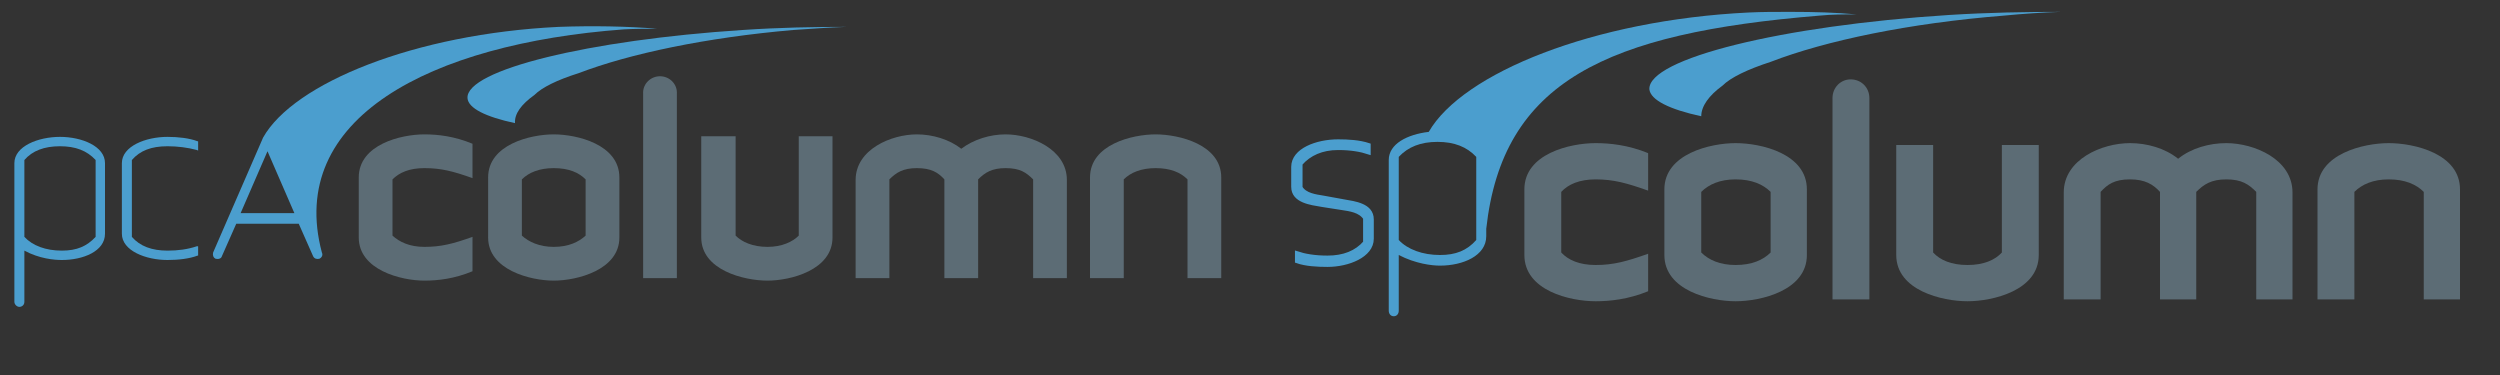 <?xml version="1.0" encoding="UTF-8"?>
<!DOCTYPE svg PUBLIC "-//W3C//DTD SVG 1.1//EN" "http://www.w3.org/Graphics/SVG/1.1/DTD/svg11.dtd">
<!-- Creator: CorelDRAW X7 -->
<svg xmlns="http://www.w3.org/2000/svg" xml:space="preserve" width="4in" height="0.6in" version="1.1" style="shape-rendering:geometricPrecision; text-rendering:geometricPrecision; image-rendering:optimizeQuality; fill-rule:evenodd; clip-rule:evenodd"
viewBox="0 0 4000 600"
 xmlns:xlink="http://www.w3.org/1999/xlink">
 <rect x="0" y="0" width="4000" height="600" fill="#333333" stroke="none"/>
 <defs>
  <style type="text/css">
   <![CDATA[
    .str0 {stroke:#4B9ECE;stroke-width:6.122}
    .fil0 {fill:#FEFEFE}
    .fil2 {fill:#5C6C75}
    .fil1 {fill:#4B9ECE}
   ]]>
  </style>
 </defs>
 <g id="Layer_x0020_1">
  <polygon class="fil0" points="2978,-1887 677,-1066 544,-1236 2845,-2057 "/>
  <path class="fil1" d="M96 234c25,0 43,7 57,22 0,2 0,121 0,123 -14,15 -30,22 -54,22 -26,0 -47,-8 -60,-22 0,-2 0,-121 0,-123 13,-15 32,-22 57,-22zm-73 27l0 222c0,4 4,8 8,8 4,0 8,-3 8,-8 0,0 0,-76 0,-82 24,13 48,15 60,15 34,0 69,-14 69,-42l0 -113c0,-27 -37,-42 -72,-42 -35,0 -73,15 -73,42z"/>
  <path class="fil1" d="M195 261l0 113c0,27 38,42 73,42 17,0 35,-2 48,-7l1 0 0 -15 -2 0c-15,5 -30,7 -47,7 -25,0 -44,-7 -57,-22 0,-2 0,-121 0,-123 13,-15 31,-22 57,-22 16,0 32,2 47,6l2 1 0 -15 -1 0c-13,-5 -31,-7 -48,-7 -35,0 -73,15 -73,42z"/>
  <path class="fil1" d="M385 341l43 -99 43 99 -86 0zm130 63c-57,-214 172,-334 483,-357 18,-1 36,-1 54,-1 -49,-4 -103,-5 -158,-3 -230,11 -424,90 -473,177l-80 184c-1,4 0,8 4,10 4,1 9,0 10,-4l23 -52 100 0 23 52c2,4 6,5 10,4 4,-2 6,-6 4,-10z"/>
  <path class="fil1" d="M855 152c12,-12 36,-24 71,-35 81,-31 204,-57 343,-69 29,-2 57,-4 85,-5 -52,0 -107,1 -166,5 -246,16 -443,64 -440,109 1,16 29,30 76,40 -1,-15 10,-30 31,-45z"/>
  <path class="fil2" d="M679 449c-37,0 -105,-17 -105,-69l0 -96c0,-53 68,-69 105,-69 22,0 48,3 77,15l0 55c-31,-11 -50,-16 -77,-16 -24,0 -40,7 -51,18l0 90c11,10 27,18 51,18 27,0 46,-5 77,-16l0 55c-29,12 -55,15 -77,15z"/>
  <path class="fil2" d="M937 377c-11,10 -27,18 -51,18 -23,0 -40,-8 -51,-18l0 -90c11,-11 28,-18 51,-18 24,0 40,7 51,18l0 90zm54 3l0 -96c0,-53 -68,-69 -105,-69 -37,0 -105,16 -105,69l0 96c0,52 68,69 105,69 37,0 105,-17 105,-69z"/>
  <path class="fil2" d="M1029 445l0 -297c0,-14 12,-26 27,-26 15,0 27,12 27,26l0 297 -54 0z"/>
  <path class="fil2" d="M1228 449c-38,0 -106,-17 -106,-69l0 -162 55 0 0 159c10,10 27,18 51,18 23,0 40,-8 50,-18l0 -159 54 0 0 162c0,52 -67,69 -104,69z"/>
  <path class="fil2" d="M1653 445l0 -158c-11,-11 -21,-18 -44,-18 -22,0 -33,7 -44,18l0 158 -54 0 0 -158c-10,-11 -21,-18 -44,-18 -22,0 -33,7 -44,18l0 158 -54 0 0 -157c0,-49 57,-73 98,-73 25,0 52,8 71,23 20,-15 46,-23 71,-23 41,0 98,24 98,73l0 157 -54 0z"/>
  <path class="fil2" d="M1900 445l0 -158c-11,-11 -27,-18 -51,-18 -23,0 -40,7 -51,18l0 158 -54 0 0 -161c0,-53 68,-69 105,-69 37,0 105,16 105,69l0 161 -54 0z"/>
  <g id="spCOLUMN.eps">
   <path class="fil2" d="M2553 482c-41,0 -114,-17 -114,-74l0 -105c0,-57 73,-74 114,-74 23,0 52,3 84,16l0 60c-34,-12 -55,-18 -84,-18 -26,0 -44,8 -55,20l0 97c11,12 29,20 55,20 29,0 50,-6 84,-18l0 60c-32,13 -61,16 -84,16z"/>
   <path class="fil2" d="M2891 408l0 -105c0,-57 -73,-74 -114,-74 -40,0 -114,17 -114,74l0 105c0,57 74,74 114,74 40,0 114,-17 114,-74zm-58 -4c-12,12 -30,20 -56,20 -25,0 -43,-8 -55,-20l0 -97c12,-12 30,-20 55,-20 26,0 44,8 56,20l0 97z"/>
   <path class="fil2" d="M2932 479l0 -322c0,-17 13,-30 29,-30 17,0 30,13 30,30l0 322 -59 0z"/>
   <path class="fil2" d="M3148 482c-40,0 -114,-17 -114,-74l0 -176 59 0 0 172c11,12 29,20 55,20 26,0 44,-8 55,-20l0 -172 59 0 0 176c0,57 -74,74 -114,74z"/>
   <path class="fil2" d="M3610 479l0 -172c-12,-12 -23,-20 -48,-20 -24,0 -36,8 -48,20l0 172 -58 0 0 -172c-11,-12 -24,-20 -48,-20 -25,0 -36,8 -47,20l0 172 -59 0 0 -171c0,-53 61,-79 106,-79 27,0 56,8 77,25 21,-17 50,-25 77,-25 45,0 106,26 106,79l0 171 -58 0z"/>
   <path class="fil2" d="M3878 479l0 -172c-12,-12 -30,-20 -56,-20 -25,0 -43,8 -55,20l0 172 -59 0 0 -176c0,-57 74,-74 114,-74 41,0 114,17 114,74l0 176 -58 0z"/>
   <path class="fil1" d="M2362 384c-15,17 -33,24 -58,24 -28,0 -52,-9 -66,-24l0 -133c15,-16 35,-24 62,-24 27,0 47,8 62,24l0 133zm436 -364c-248,12 -458,97 -512,191 -34,4 -64,19 -64,45l0 241c0,5 3,9 8,9 5,0 8,-4 8,-9l0 -89c27,14 53,17 66,17 37,0 74,-16 74,-47l0 -12c26,-236 192,-313 533,-341 20,-2 40,-2 59,-2 -33,-3 -67,-4 -103,-4l-8 0c-20,0 -40,0 -61,1z"/>
   <path class="fil1" d="M2756 137c13,-13 40,-26 77,-38 88,-34 222,-62 373,-74 31,-3 61,-5 91,-6 -56,0 -116,1 -179,5 -267,17 -482,70 -479,119 2,17 32,32 83,43 0,-16 12,-33 34,-49z"/>
   <path class="fil1 str0" d="M2124 424c-16,0 -35,-1 -49,-6l0 -13c12,4 28,7 49,7 26,0 46,-8 60,-24l0 -39c-8,-12 -24,-14 -37,-16l-32 -5c-17,-3 -46,-6 -46,-29l0 -32c0,-27 38,-41 72,-41 16,0 34,1 49,6l0 12c-12,-4 -28,-7 -49,-7 -26,0 -46,9 -60,25l0 38c7,12 24,14 36,16l33 6c17,3 45,6 45,29l0 31c0,27 -38,42 -71,42z"/>
  </g>
 </g>
</svg>
